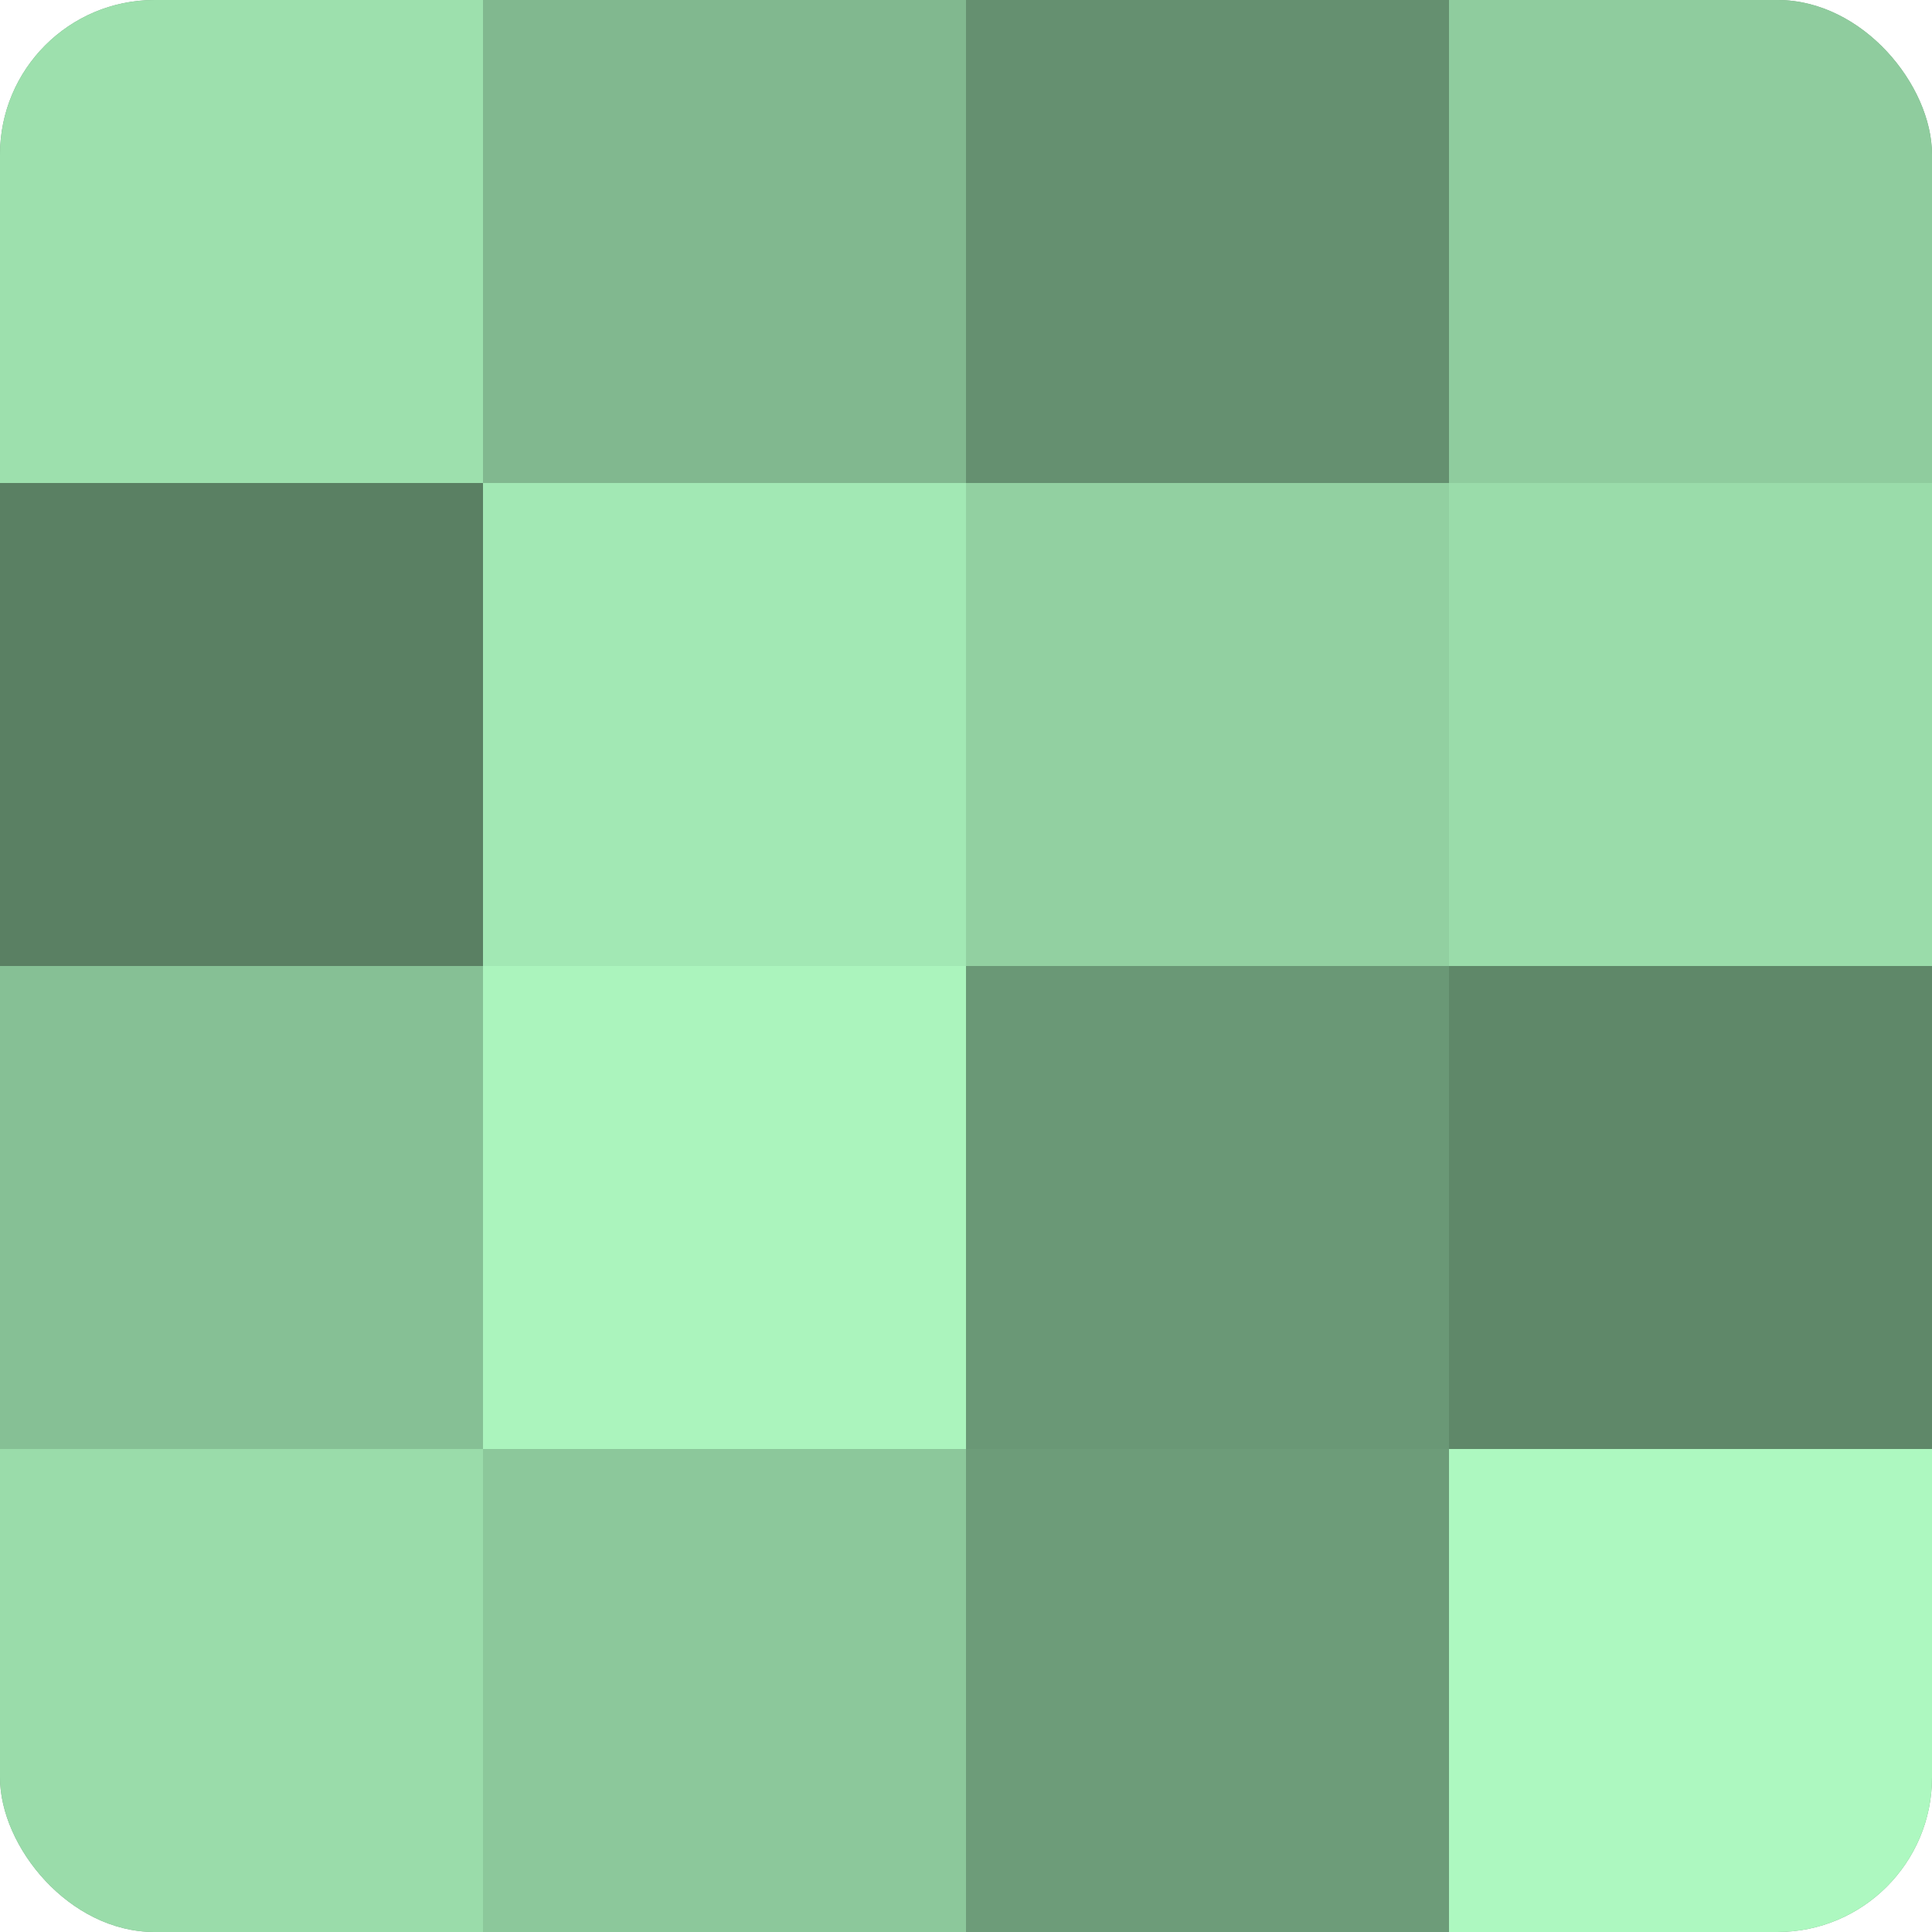 <?xml version="1.0" encoding="UTF-8"?>
<svg xmlns="http://www.w3.org/2000/svg" width="60" height="60" viewBox="0 0 100 100" preserveAspectRatio="xMidYMid meet"><defs><clipPath id="c" width="100" height="100"><rect width="100" height="100" rx="8" ry="8"/></clipPath></defs><g clip-path="url(#c)"><rect width="100" height="100" fill="#70a07c"/><rect width="25" height="25" fill="#9de0ad"/><rect y="25" width="25" height="25" fill="#5a8063"/><rect y="50" width="25" height="25" fill="#86c095"/><rect y="75" width="25" height="25" fill="#9adcaa"/><rect x="25" width="25" height="25" fill="#81b88f"/><rect x="25" y="25" width="25" height="25" fill="#a2e8b4"/><rect x="25" y="50" width="25" height="25" fill="#abf4bd"/><rect x="25" y="75" width="25" height="25" fill="#8cc89b"/><rect x="50" width="25" height="25" fill="#659070"/><rect x="50" y="25" width="25" height="25" fill="#92d0a1"/><rect x="50" y="50" width="25" height="25" fill="#6a9876"/><rect x="50" y="75" width="25" height="25" fill="#6d9c79"/><rect x="75" width="25" height="25" fill="#8fcc9e"/><rect x="75" y="25" width="25" height="25" fill="#9adcaa"/><rect x="75" y="50" width="25" height="25" fill="#5f8869"/><rect x="75" y="75" width="25" height="25" fill="#adf8c0"/></g></svg>
